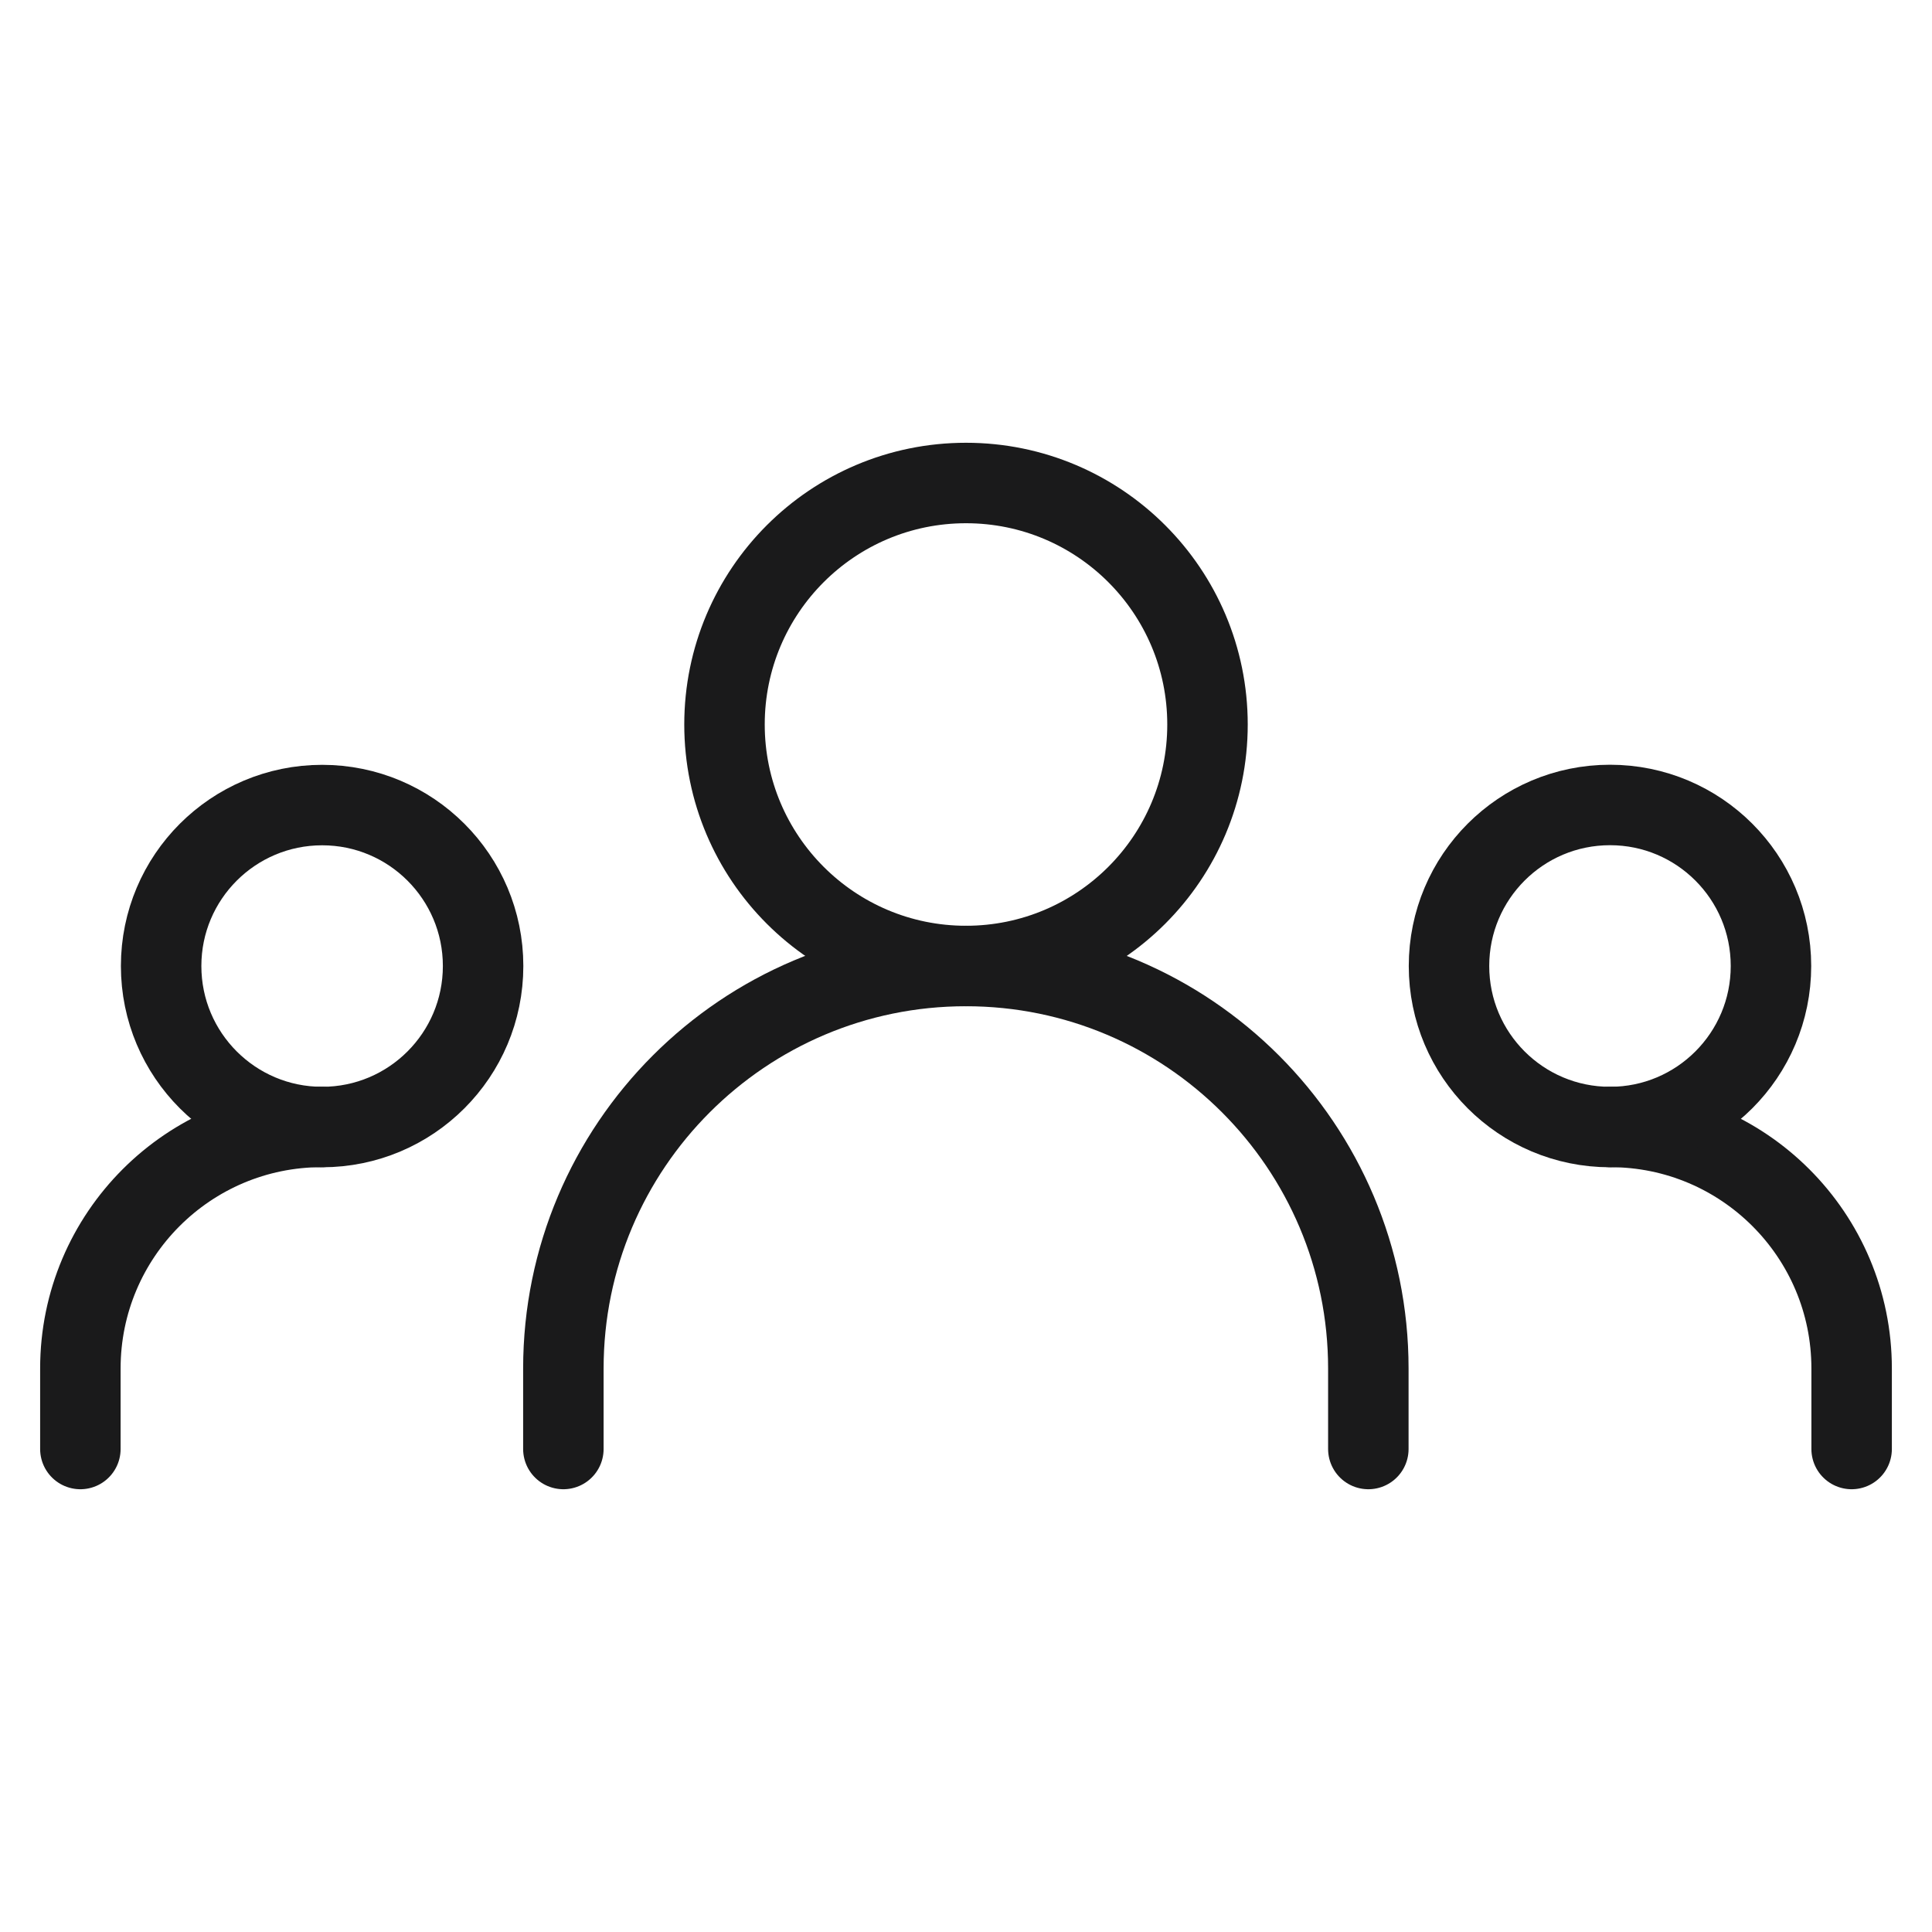 <svg viewBox="0 0 20 20" fill="none" xmlns="http://www.w3.org/2000/svg">
<path d="M5.832 15V14.167C5.832 11.866 7.698 10 9.999 10C12.3 10 14.165 11.866 14.165 14.167V15" stroke="#1A1A1B" stroke-width="0.833" stroke-linecap="round" stroke-linejoin="round"/>
<path d="M0.832 15V14.166C0.832 12.786 1.951 11.666 3.332 11.666" stroke="#1A1A1B" stroke-width="0.833" stroke-linecap="round" stroke-linejoin="round"/>
<path d="M19.168 15V14.166C19.168 12.786 18.049 11.666 16.668 11.666" stroke="#1A1A1B" stroke-width="0.833" stroke-linecap="round" stroke-linejoin="round"/>
<path d="M10 10C11.381 10 12.5 8.881 12.5 7.5C12.5 6.119 11.381 5 10 5C8.619 5 7.5 6.119 7.5 7.5C7.5 8.881 8.619 10 10 10Z" stroke="#1A1A1B" stroke-width="0.833" stroke-linecap="round" stroke-linejoin="round"/>
<path d="M3.335 11.667C4.255 11.667 5.001 10.921 5.001 10C5.001 9.08 4.255 8.334 3.335 8.334C2.414 8.334 1.668 9.08 1.668 10C1.668 10.921 2.414 11.667 3.335 11.667Z" stroke="#1A1A1B" stroke-width="0.833" stroke-linecap="round" stroke-linejoin="round"/>
<path d="M16.667 11.667C17.587 11.667 18.333 10.921 18.333 10C18.333 9.079 17.587 8.333 16.667 8.333C15.746 8.333 15 9.079 15 10C15 10.921 15.746 11.667 16.667 11.667Z" stroke="#1A1A1B" stroke-width="0.833" stroke-linecap="round" stroke-linejoin="round"/>
</svg>
